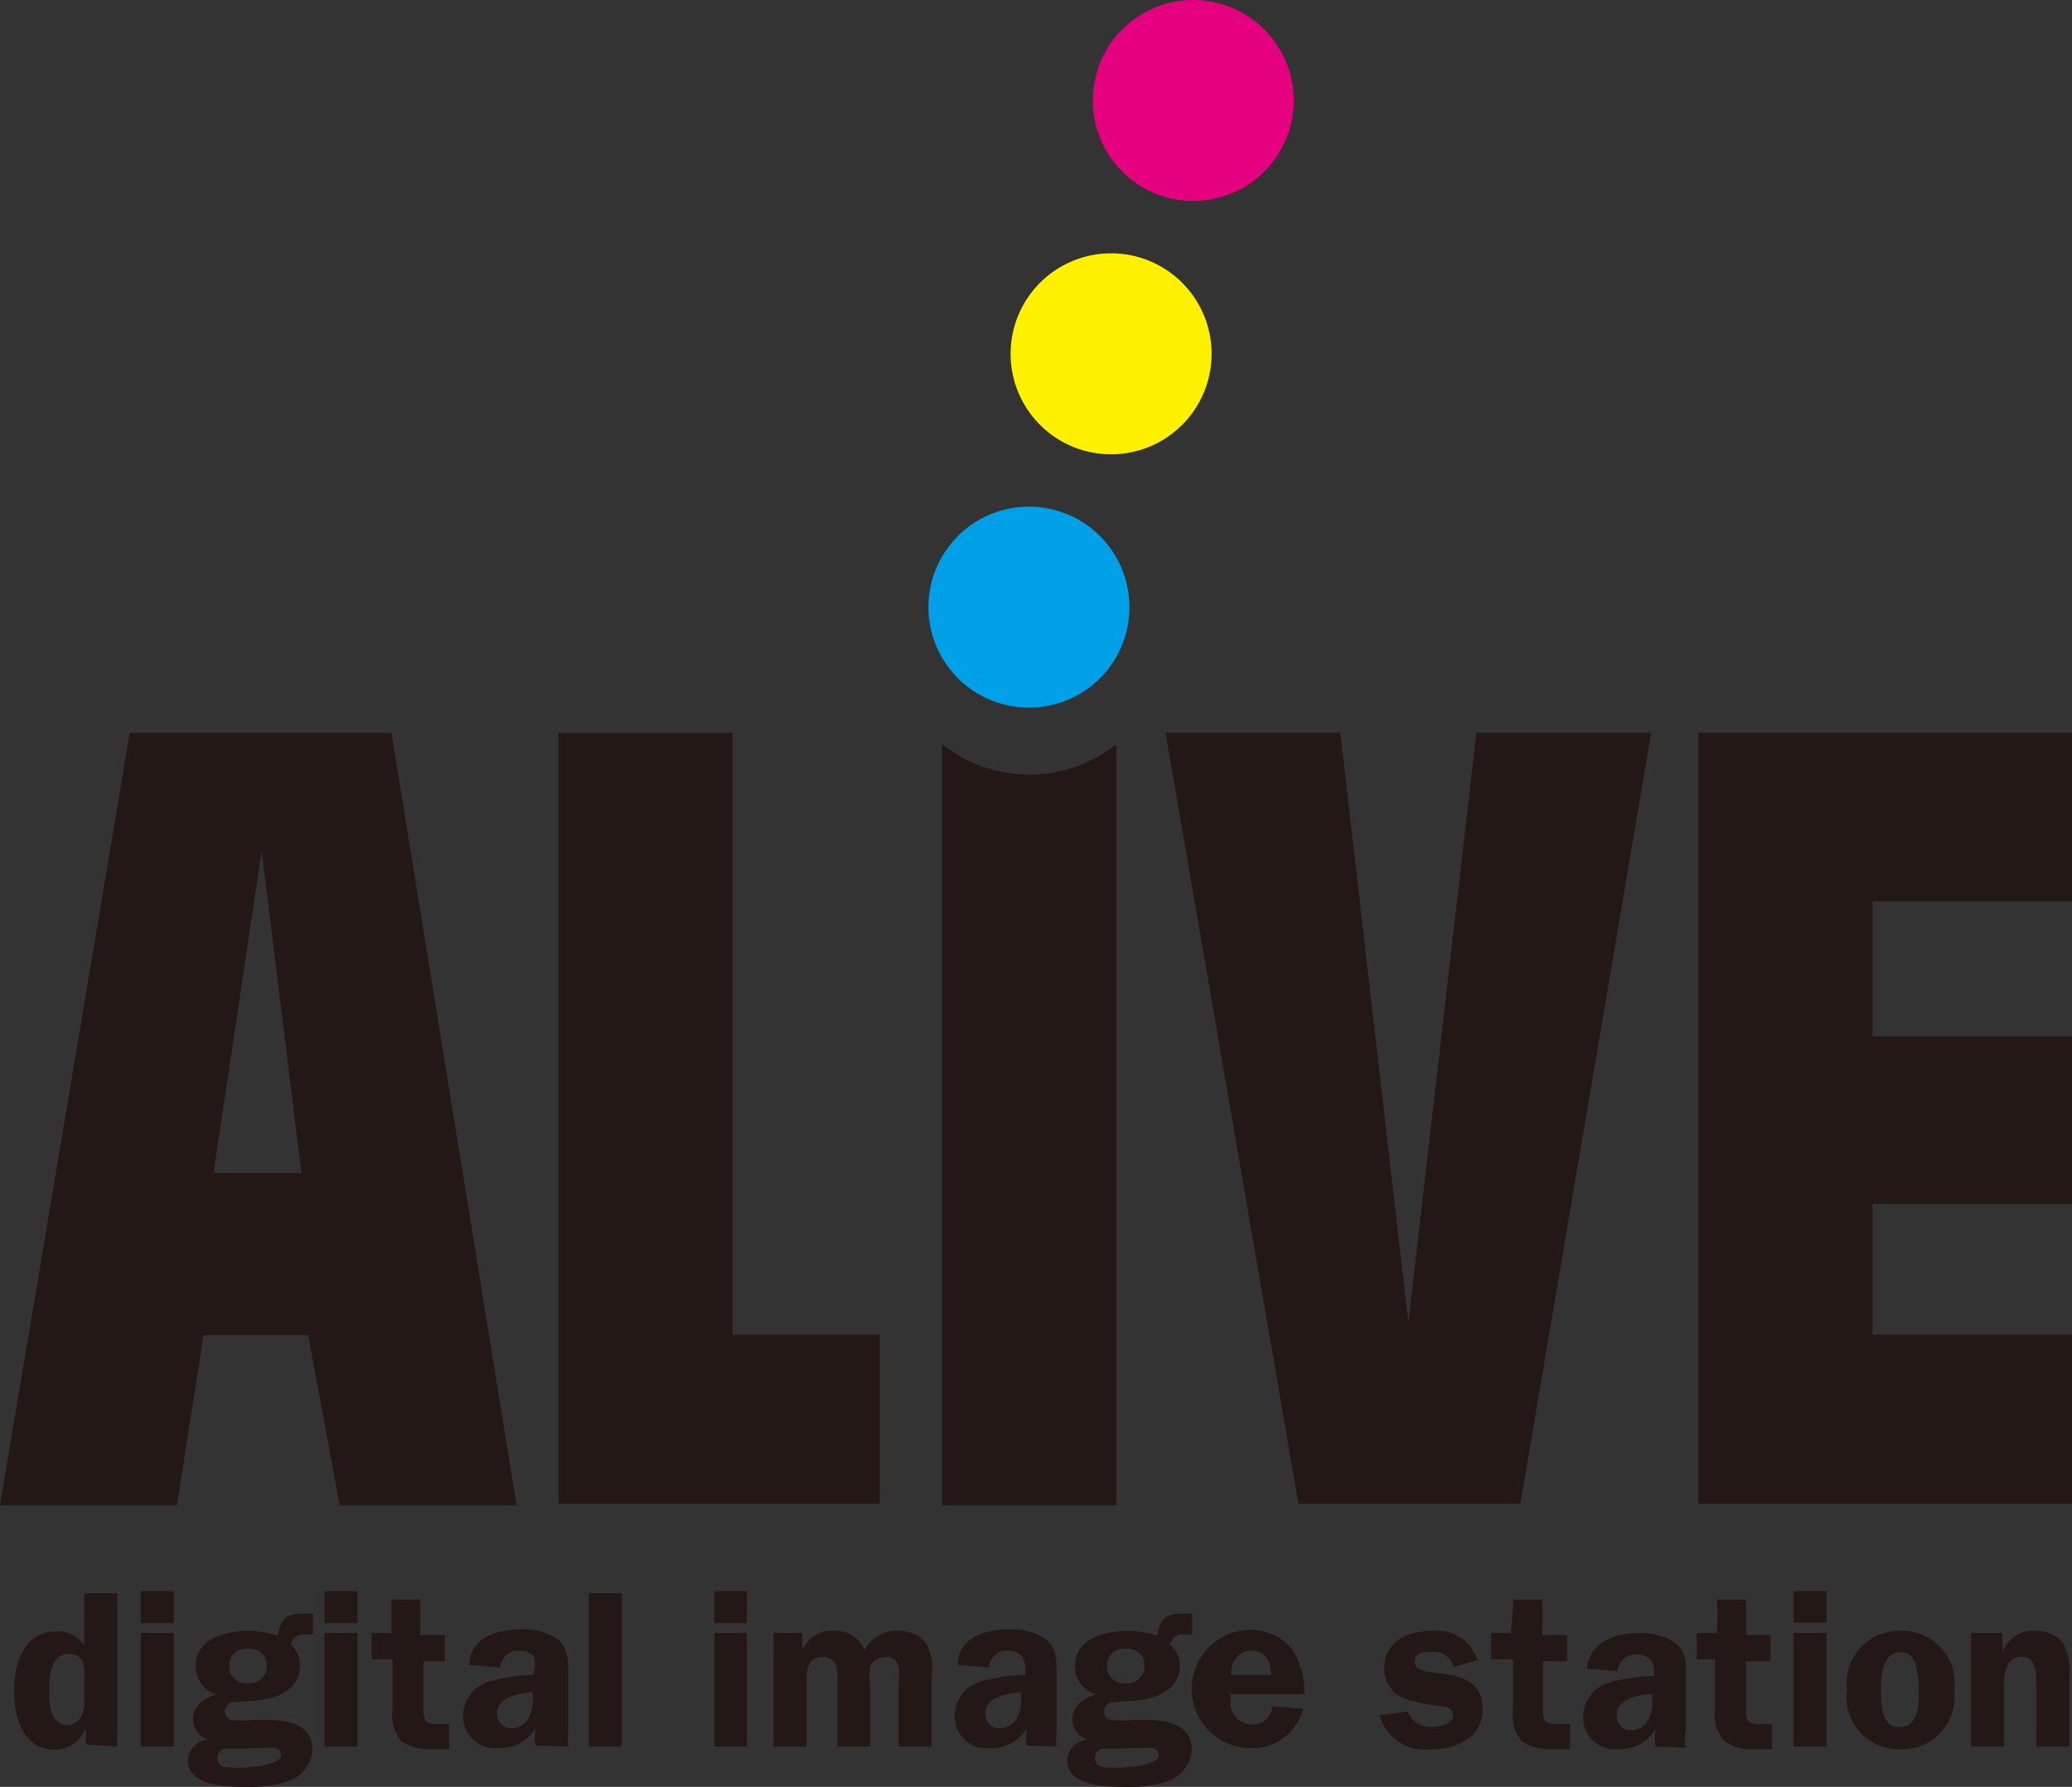 <svg xmlns="http://www.w3.org/2000/svg" viewBox="0 0 39.59 34.14"><rect x="0" y="0" width="39.59" height="34.14" fill="#333333" stroke="none"/><defs><style>.cls-1{fill:#00a0e9;}.cls-2{fill:#fff100;}.cls-3{fill:#e4007f;}.cls-4{fill:#231815;}</style></defs><g id="レイヤー_2" data-name="レイヤー 2"><g id="テキスト"><path class="cls-1" d="M19.66,13.52a1.92,1.92,0,1,0-1.92-1.92A1.92,1.92,0,0,0,19.66,13.52Z"/><path class="cls-2" d="M21.23,8.68a1.92,1.92,0,1,0-1.92-1.92A1.92,1.92,0,0,0,21.23,8.68Z"/><path class="cls-3" d="M22.8,3.84a1.92,1.92,0,1,0-1.92-1.92A1.92,1.92,0,0,0,22.8,3.84Z"/><path class="cls-4" d="M4.08,22.41,5,16.26H5l.76,6.15Zm2.41,6.35H9.87L7.48,14h-5L0,28.76H3.38l.51-3.25h2Z"/><path class="cls-4" d="M10.67,14H14v11.5h2.81v3.23H10.67Z"/><path class="cls-4" d="M22.27,14h3.34l1.3,11.27h0L28.21,14h3.34l-2.5,14.73H24.81Z"/><path class="cls-4" d="M32.45,14h7.14v3.22H35.78V19.8h3.81V23H35.78v2.5h3.81v3.23H32.45Z"/><path class="cls-4" d="M18,14.22V28.76h3.33V14.22a2.68,2.68,0,0,1-1.66.58A2.71,2.71,0,0,1,18,14.22Z"/><path class="cls-4" d="M1.61,32.47a.72.72,0,0,1-.05.32.33.33,0,0,1-.28.17c-.31,0-.34-.4-.34-.63s0-.73.37-.73.3.36.3.57Zm.63.9V30.44H1.61v1a.58.58,0,0,0-.54-.27c-.63,0-.8.63-.8,1.15s.18,1.11.79,1.11A.62.62,0,0,0,1.64,33h0v.33Z"/><path class="cls-4" d="M3.32,33.37H2.69V31.2h.63Zm0-2.36H2.69V30.4h.63Z"/><path class="cls-4" d="M5.14,33.39c.09,0,.23,0,.23.15s-.44.22-.59.22a1.88,1.88,0,0,1-.47,0c-.09,0-.16-.07-.16-.18a.19.19,0,0,1,.14-.17h.34ZM4.73,31.5a.33.33,0,0,1,.37.32.33.33,0,0,1-.37.34.32.32,0,0,1-.35-.33A.32.32,0,0,1,4.73,31.5Zm0,1c.41,0,1-.15,1-.66a.55.55,0,0,0-.17-.42.23.23,0,0,1,.26-.19l.16,0v-.4l-.17,0c-.33,0-.45.09-.5.42a1.88,1.88,0,0,0-.57-.09c-.43,0-1,.15-1,.67a.56.56,0,0,0,.38.54c-.21.09-.43.21-.43.48a.42.42,0,0,0,.28.39.42.42,0,0,0-.38.4c0,.49.78.5,1.12.5a2.35,2.35,0,0,0,.8-.11.67.67,0,0,0,.46-.6c0-.47-.43-.55-.81-.57l-.27,0a2.35,2.35,0,0,1-.47,0,.16.16,0,0,1-.12-.17.18.18,0,0,1,.11-.16Z"/><path class="cls-4" d="M6.83,33.37H6.2V31.2h.63Zm0-2.36H6.2V30.4h.63Z"/><path class="cls-4" d="M7.1,31.7v-.5h.38l0-.64.55,0v.68h.47v.5H8.09v.86c0,.25,0,.35.3.34h.19v.48h0c-.12,0-.23,0-.35,0a.91.91,0,0,1-.56-.15.78.78,0,0,1-.17-.62V31.7Z"/><path class="cls-4" d="M10.18,32.42a.7.7,0,0,1-.09.42.38.38,0,0,1-.31.18.27.27,0,0,1-.28-.29c0-.32.44-.37.68-.4Zm.68.95a1.12,1.12,0,0,1,0-.32V32c0-.26,0-.5-.2-.68a1.2,1.2,0,0,0-.69-.19c-.46,0-1,.15-1,.68l.59.05a.34.34,0,0,1,.38-.32.36.36,0,0,1,.26.11.45.45,0,0,1,0,.28V32a3.51,3.51,0,0,0-.86.13.68.68,0,0,0-.49.65.61.61,0,0,0,.69.62.78.78,0,0,0,.69-.38,1.23,1.23,0,0,0,0,.33Z"/><path class="cls-4" d="M11.25,30.44h.63v2.93h-.63Z"/><path class="cls-4" d="M14.27,33.37h-.62V31.2h.62Zm0-2.36h-.62V30.4h.62Z"/><path class="cls-4" d="M15.33,31.2v.33h0a.6.6,0,0,1,.6-.37.59.59,0,0,1,.59.37.67.67,0,0,1,.63-.37.65.65,0,0,1,.53.22.93.93,0,0,1,.12.64v1.35h-.63V32.22a2.41,2.41,0,0,0,0-.38.24.24,0,0,0-.27-.18.31.31,0,0,0-.27.17,1,1,0,0,0,0,.39v1.15H16V32.22c0-.23.05-.56-.28-.56s-.31.32-.31.56v1.15h-.63V31.2Z"/><path class="cls-4" d="M19.51,32.42a.7.7,0,0,1-.09.42.38.38,0,0,1-.32.18.26.26,0,0,1-.27-.29c0-.32.44-.37.68-.4Zm.68.95a1.12,1.12,0,0,1,0-.32V32c0-.26,0-.5-.2-.68a1.2,1.2,0,0,0-.69-.19c-.46,0-1,.15-1,.68l.6.05a.33.33,0,0,1,.37-.32.35.35,0,0,1,.26.11.46.46,0,0,1,.06.28V32a3.43,3.43,0,0,0-.86.13.68.68,0,0,0-.49.65.61.61,0,0,0,.68.62.78.78,0,0,0,.7-.38.93.93,0,0,0,0,.33Z"/><path class="cls-4" d="M21.5,31.5c.2,0,.37.1.37.32a.33.33,0,0,1-.37.34.32.32,0,0,1-.35-.33A.32.32,0,0,1,21.5,31.5Zm.41,1.89c.09,0,.23,0,.23.15s-.44.22-.59.22a1.88,1.88,0,0,1-.47,0c-.09,0-.16-.07-.16-.18a.19.19,0,0,1,.14-.17h.34Zm-.37-.89c.41,0,1-.15,1-.66a.56.56,0,0,0-.18-.42.23.23,0,0,1,.26-.19l.16,0v-.4l-.17,0c-.33,0-.45.09-.5.42a1.84,1.84,0,0,0-.57-.09c-.43,0-1,.15-1,.67a.56.56,0,0,0,.39.54c-.22.09-.44.21-.44.48a.42.42,0,0,0,.28.39.42.42,0,0,0-.38.4c0,.49.78.5,1.12.5a2.35,2.35,0,0,0,.8-.11.67.67,0,0,0,.46-.6c0-.47-.43-.55-.81-.57l-.27,0a2.35,2.35,0,0,1-.47,0,.16.16,0,0,1-.12-.17.18.18,0,0,1,.11-.16Z"/><path class="cls-4" d="M23.52,32c0-.25.13-.46.4-.46s.36.22.37.46Zm1.4.37a1.44,1.44,0,0,0-.23-.85,1,1,0,0,0-.79-.38,1.13,1.13,0,0,0,0,2.26,1,1,0,0,0,1-.75l-.59-.05a.37.37,0,0,1-.38.35.42.42,0,0,1-.42-.47v-.11Z"/><path class="cls-4" d="M27.77,31.85a.38.38,0,0,0-.42-.29c-.13,0-.32,0-.32.19,0,.41,1.3-.06,1.3.92a.68.68,0,0,1-.29.56,1.17,1.17,0,0,1-.68.19.9.9,0,0,1-1-.65l.54-.07a.44.44,0,0,0,.48.29c.12,0,.38-.05.38-.21s-.12-.17-.24-.18a4.67,4.67,0,0,1-.65-.13.62.62,0,0,1-.42-.59c0-.53.46-.72.92-.72a.81.81,0,0,1,.86.56Z"/><path class="cls-4" d="M28.49,31.7v-.5h.38l.05-.64.55,0v.68h.47v.5h-.46v.86c0,.25,0,.35.3.34H30v.48h0c-.12,0-.24,0-.36,0a.93.93,0,0,1-.56-.15.78.78,0,0,1-.17-.62V31.7Z"/><path class="cls-4" d="M31.63,33.37a1.84,1.84,0,0,1,0-.33.78.78,0,0,1-.69.38.61.61,0,0,1-.69-.62.68.68,0,0,1,.49-.65,3.58,3.58,0,0,1,.86-.13V32a.45.45,0,0,0-.05-.28.36.36,0,0,0-.26-.11.34.34,0,0,0-.38.32l-.59-.05c.06-.53.57-.68,1-.68a1.16,1.16,0,0,1,.69.19c.23.18.2.42.2.68v1a.86.86,0,0,0,0,.32Zm-.06-1c-.24,0-.68.08-.68.4a.27.27,0,0,0,.28.29.37.37,0,0,0,.31-.18.7.7,0,0,0,.09-.42Z"/><path class="cls-4" d="M32.42,31.7v-.5h.39l0-.64.55,0v.68h.47v.5h-.47v.86c0,.25,0,.35.31.34h.19v.48h0c-.12,0-.23,0-.35,0a.91.91,0,0,1-.56-.15.75.75,0,0,1-.18-.62V31.7Z"/><path class="cls-4" d="M34.9,30.4h-.63V31h.63Zm0,.8h-.63v2.17h.63Z"/><path class="cls-4" d="M36.29,31.57a.27.27,0,0,1,.3.2,1.64,1.64,0,0,1,.07.54c0,.26,0,.69-.37.69s-.35-.53-.35-.78S36,31.57,36.29,31.57Zm0-.41a1,1,0,0,0-1,1.12,1,1,0,0,0,1,1.14,1,1,0,0,0,1.05-1.12A1,1,0,0,0,36.29,31.16Z"/><path class="cls-4" d="M38.26,31.2v.37h0a.62.62,0,0,1,.62-.41.65.65,0,0,1,.54.23,1.17,1.17,0,0,1,.12.64v1.34h-.63V32.2c0-.22,0-.55-.29-.55a.3.3,0,0,0-.26.17.83.83,0,0,0-.07.38v1.17h-.63V31.2Z"/></g></g></svg>